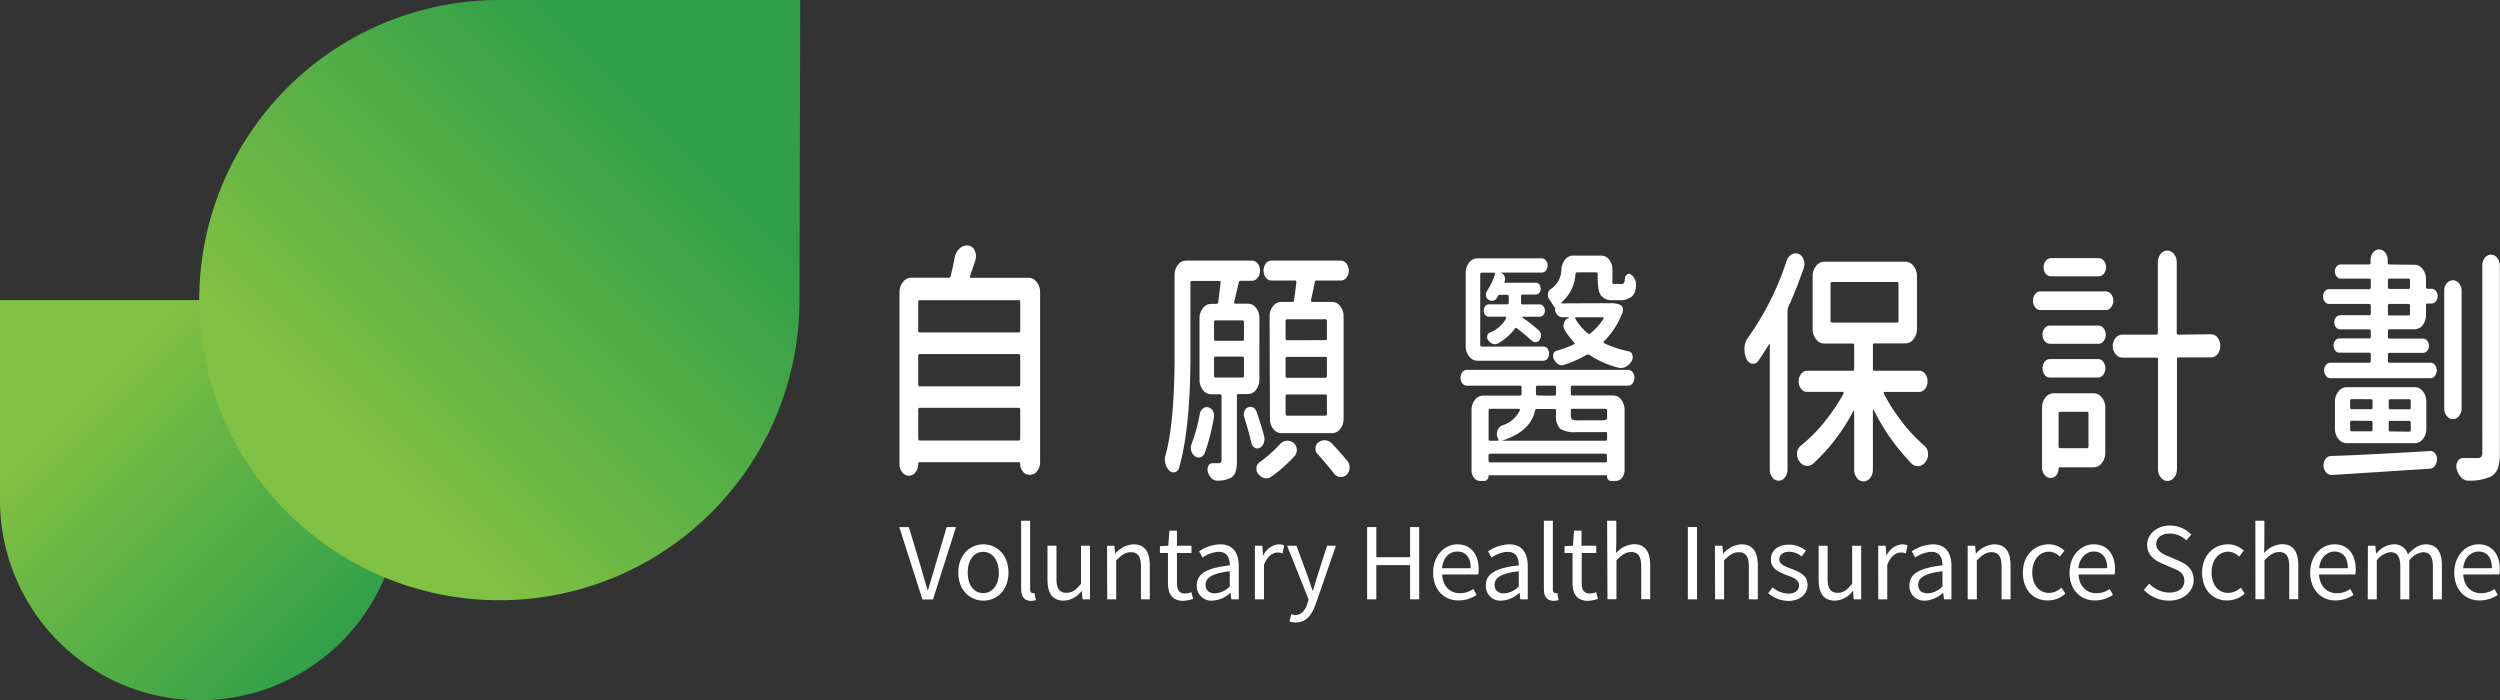 <svg xmlns="http://www.w3.org/2000/svg" xmlns:xlink="http://www.w3.org/1999/xlink" viewBox="0 0 498.05 139.49"><rect x="0" y="0" width="498.05" height="139.49" fill="#333333" stroke="none"/><defs><style>.cls-1{fill:url(#linear-gradient);}.cls-2{fill:url(#linear-gradient-2);}.cls-3{fill:#fff;}</style><linearGradient id="linear-gradient" x1="18.37" y1="78.19" x2="68.7" y2="128.52" gradientUnits="userSpaceOnUse"><stop offset="0" stop-color="#80c042"/><stop offset="1" stop-color="#309f49"/></linearGradient><linearGradient id="linear-gradient-2" x1="71.25" y1="88" x2="134.13" y2="24.82" gradientTransform="translate(-0.23 0.35) rotate(0.14)" xlink:href="#linear-gradient"/></defs><title>logo_white</title><g id="Layer_2" data-name="Layer 2"><g id="Layer_1-2" data-name="Layer 1"><path class="cls-1" d="M39.82,59.78A39.86,39.86,0,1,1,0,99.64V59.78Z"/><path class="cls-2" d="M99.69,0a59.79,59.79,0,1,0,59.58,59.93L159.42,0Z"/><path class="cls-3" d="M179.16,105h1.9l2.35,7.81c.51,1.69.84,3.07,1.39,4.76h.08c.53-1.69.89-3.07,1.4-4.76L188.6,105h1.85l-4.58,14.42h-2.11Z"/><path class="cls-3" d="M190.91,114.07c0-3.56,2.34-5.63,5-5.63s5,2.07,5,5.63-2.35,5.59-5,5.59S190.91,117.61,190.91,114.07Zm8.07,0c0-2.46-1.26-4.13-3.11-4.13s-3.09,1.67-3.09,4.13,1.24,4.09,3.09,4.09S199,116.53,199,114.07Z"/><path class="cls-3" d="M203.43,117.28V103.74h1.79v13.65c0,.55.23.77.51.77a1.49,1.49,0,0,0,.37,0l.26,1.38a2.82,2.82,0,0,1-1.05.16C204,119.66,203.43,118.79,203.43,117.28Z"/><path class="cls-3" d="M208.68,115.49v-6.77h1.79v6.55c0,2,.59,2.83,2,2.83,1.1,0,1.87-.53,2.89-1.81v-7.57h1.79V119.4h-1.49l-.14-1.67h-.06a4.59,4.59,0,0,1-3.54,1.93C209.68,119.66,208.68,118.2,208.68,115.49Z"/><path class="cls-3" d="M220.55,108.72H222l.15,1.53h.06a5.16,5.16,0,0,1,3.58-1.81c2.25,0,3.27,1.46,3.27,4.19v6.77H227.3v-6.53c0-2-.61-2.86-2-2.86-1.1,0-1.85.56-2.93,1.64v7.75h-1.79Z"/><path class="cls-3" d="M232.68,116.1v-5.93h-1.6v-1.36l1.67-.09.22-3h1.5v3h2.89v1.45h-2.89v6c0,1.32.41,2.07,1.65,2.07a4,4,0,0,0,1.22-.27l.35,1.33a6.58,6.58,0,0,1-2,.4C233.44,119.66,232.68,118.24,232.68,116.1Z"/><path class="cls-3" d="M238.42,116.63c0-2.33,2-3.49,6.58-4,0-1.38-.46-2.69-2.21-2.69a5.85,5.85,0,0,0-3.2,1.14l-.71-1.24a8,8,0,0,1,4.21-1.4c2.6,0,3.7,1.75,3.7,4.39v6.57h-1.48l-.16-1.28h-.06a5.69,5.69,0,0,1-3.54,1.54A2.9,2.9,0,0,1,238.42,116.63Zm6.58.17v-3c-3.6.44-4.82,1.32-4.82,2.7,0,1.22.82,1.71,1.88,1.71A4.37,4.37,0,0,0,245,116.8Z"/><path class="cls-3" d="M250,108.72h1.47l.16,1.94h.06a3.7,3.7,0,0,1,3-2.22,2.24,2.24,0,0,1,1.14.24l-.33,1.57a2.52,2.52,0,0,0-1-.18c-.88,0-2,.63-2.69,2.46v6.87H250Z"/><path class="cls-3" d="M256.89,123.79l.35-1.44a2.53,2.53,0,0,0,.81.18c1.22,0,2-1,2.42-2.3l.23-.81-4.29-10.7h1.87l2.19,5.94c.31.92.69,2,1,3h.1c.3-1,.61-2.05.91-3l1.9-5.94h1.76l-4,11.57c-.75,2.1-1.85,3.72-4,3.72A3.2,3.2,0,0,1,256.89,123.79Z"/><path class="cls-3" d="M272.36,105h1.83v6h6.73v-6h1.81V119.4h-1.81v-6.81h-6.73v6.81h-1.83Z"/><path class="cls-3" d="M285.51,114.07c0-3.47,2.34-5.63,4.82-5.63,2.71,0,4.25,2,4.25,5a6.81,6.81,0,0,1-.08,1h-7.2c.12,2.28,1.51,3.74,3.54,3.74a4.57,4.57,0,0,0,2.68-.85l.65,1.18a6.32,6.32,0,0,1-3.55,1.11C287.79,119.66,285.51,117.59,285.51,114.07Zm7.49-.87c0-2.16-1-3.32-2.65-3.32s-2.86,1.22-3.07,3.32Z"/><path class="cls-3" d="M296,116.63c0-2.33,2-3.49,6.57-4,0-1.38-.45-2.69-2.2-2.69a5.91,5.91,0,0,0-3.21,1.14l-.71-1.24a8,8,0,0,1,4.21-1.4c2.6,0,3.7,1.75,3.7,4.39v6.57h-1.47l-.16-1.28h-.06a5.69,5.69,0,0,1-3.54,1.54A2.9,2.9,0,0,1,296,116.63Zm6.57.17v-3c-3.6.44-4.82,1.32-4.82,2.7,0,1.22.83,1.71,1.89,1.71A4.35,4.35,0,0,0,302.59,116.8Z"/><path class="cls-3" d="M307.57,117.28V103.74h1.79v13.65c0,.55.24.77.52.77a1.57,1.57,0,0,0,.37,0l.25,1.38a2.76,2.76,0,0,1-1,.16C308.12,119.66,307.57,118.79,307.57,117.28Z"/><path class="cls-3" d="M313.28,116.1v-5.93h-1.59v-1.36l1.67-.09.22-3h1.49v3H318v1.45h-2.89v6c0,1.32.41,2.07,1.65,2.07a3.93,3.93,0,0,0,1.22-.27l.36,1.33a6.64,6.64,0,0,1-2,.4C314.05,119.66,313.28,118.24,313.28,116.1Z"/><path class="cls-3" d="M320.17,103.74H322V108l-.06,2.2a5,5,0,0,1,3.54-1.79c2.25,0,3.27,1.46,3.27,4.19v6.77h-1.79v-6.53c0-2-.61-2.86-2-2.86-1.1,0-1.85.56-2.93,1.64v7.75h-1.79Z"/><path class="cls-3" d="M336.25,105h1.83V119.4h-1.83Z"/><path class="cls-3" d="M341.65,108.72h1.47l.16,1.53h.06a5.12,5.12,0,0,1,3.58-1.81c2.24,0,3.27,1.46,3.27,4.19v6.77H348.4v-6.53c0-2-.61-2.86-2-2.86-1.1,0-1.85.56-2.93,1.64v7.75h-1.79Z"/><path class="cls-3" d="M352.25,118.18l.89-1.18a4.85,4.85,0,0,0,3.17,1.26c1.42,0,2.1-.75,2.1-1.67,0-1.09-1.25-1.58-2.44-2-1.49-.55-3.18-1.28-3.18-3.09s1.35-3,3.68-3a5.52,5.52,0,0,1,3.32,1.2l-.86,1.16a4,4,0,0,0-2.46-.94c-1.34,0-2,.71-2,1.53,0,1,1.16,1.4,2.36,1.85,1.55.59,3.27,1.22,3.27,3.25,0,1.73-1.38,3.17-3.9,3.17A6.45,6.45,0,0,1,352.25,118.18Z"/><path class="cls-3" d="M362.31,115.49v-6.77h1.79v6.55c0,2,.59,2.83,2,2.83,1.1,0,1.87-.53,2.89-1.81v-7.57h1.79V119.4H369.3l-.14-1.67h-.06a4.57,4.57,0,0,1-3.54,1.93C363.32,119.66,362.31,118.2,362.31,115.49Z"/><path class="cls-3" d="M374.18,108.72h1.48l.16,1.94h.05a3.7,3.7,0,0,1,3-2.22,2.28,2.28,0,0,1,1.15.24l-.34,1.57a2.47,2.47,0,0,0-1-.18c-.89,0-2,.63-2.7,2.46v6.87h-1.79Z"/><path class="cls-3" d="M380.4,116.63c0-2.33,2-3.49,6.58-4,0-1.38-.46-2.69-2.21-2.69a5.91,5.91,0,0,0-3.21,1.14l-.7-1.24a8,8,0,0,1,4.21-1.4c2.59,0,3.7,1.75,3.7,4.39v6.57h-1.48l-.16-1.28h-.06a5.69,5.69,0,0,1-3.54,1.54A2.9,2.9,0,0,1,380.4,116.63Zm6.58.17v-3c-3.61.44-4.83,1.32-4.83,2.7,0,1.22.83,1.71,1.89,1.71A4.37,4.37,0,0,0,387,116.8Z"/><path class="cls-3" d="M392,108.72h1.47l.16,1.53h.06a5.12,5.12,0,0,1,3.58-1.81c2.24,0,3.27,1.46,3.27,4.19v6.77h-1.79v-6.53c0-2-.61-2.86-2-2.86-1.1,0-1.85.56-2.93,1.64v7.75H392Z"/><path class="cls-3" d="M403,114.07c0-3.56,2.42-5.63,5.16-5.63a4.54,4.54,0,0,1,3.12,1.26l-.92,1.2a3.1,3.1,0,0,0-2.15-1c-1.92,0-3.34,1.67-3.34,4.13s1.34,4.09,3.31,4.09a3.73,3.73,0,0,0,2.51-1.06l.77,1.2a5.06,5.06,0,0,1-3.44,1.36C405.14,119.66,403,117.61,403,114.07Z"/><path class="cls-3" d="M412.29,114.07c0-3.47,2.34-5.63,4.82-5.63,2.72,0,4.25,2,4.25,5a6.81,6.81,0,0,1-.08,1h-7.2c.12,2.28,1.52,3.74,3.54,3.74a4.55,4.55,0,0,0,2.68-.85l.65,1.18a6.31,6.31,0,0,1-3.54,1.11C414.57,119.66,412.29,117.59,412.29,114.07Zm7.5-.87c0-2.16-1-3.32-2.66-3.32-1.51,0-2.85,1.22-3.07,3.32Z"/><path class="cls-3" d="M427.09,117.51l1.08-1.24a5.69,5.69,0,0,0,4,1.79c1.89,0,3-.94,3-2.36s-1-2-2.4-2.56l-2.09-.9c-1.34-.57-2.93-1.6-2.93-3.7s1.93-3.84,4.55-3.84a5.94,5.94,0,0,1,4.25,1.79l-1,1.16a4.67,4.67,0,0,0-3.28-1.36c-1.64,0-2.7.83-2.7,2.13s1.26,1.93,2.38,2.4l2.07.89c1.67.72,3,1.71,3,3.85s-1.89,4.1-4.9,4.1A6.89,6.89,0,0,1,427.09,117.51Z"/><path class="cls-3" d="M438.71,114.07c0-3.56,2.42-5.63,5.15-5.63A4.57,4.57,0,0,1,447,109.7l-.92,1.2a3.1,3.1,0,0,0-2.15-1c-1.93,0-3.34,1.67-3.34,4.13s1.33,4.09,3.3,4.09a3.78,3.78,0,0,0,2.52-1.06l.77,1.2a5.1,5.1,0,0,1-3.45,1.36C440.89,119.66,438.71,117.61,438.71,114.07Z"/><path class="cls-3" d="M449.31,103.74h1.8V108l-.06,2.2a5,5,0,0,1,3.54-1.79c2.24,0,3.27,1.46,3.27,4.19v6.77h-1.8v-6.53c0-2-.61-2.86-2-2.86-1.1,0-1.85.56-2.93,1.64v7.75h-1.8Z"/><path class="cls-3" d="M460.24,114.07c0-3.47,2.34-5.63,4.82-5.63,2.72,0,4.25,2,4.25,5a6.81,6.81,0,0,1-.08,1H462c.12,2.28,1.52,3.74,3.54,3.74a4.55,4.55,0,0,0,2.68-.85l.65,1.18a6.31,6.31,0,0,1-3.54,1.11C462.52,119.66,460.24,117.59,460.24,114.07Zm7.5-.87c0-2.16-1-3.32-2.66-3.32-1.51,0-2.85,1.22-3.07,3.32Z"/><path class="cls-3" d="M471.73,108.72h1.48l.16,1.55h.06a4.68,4.68,0,0,1,3.32-1.83,2.81,2.81,0,0,1,2.95,2c1.11-1.2,2.23-2,3.53-2,2.2,0,3.24,1.46,3.24,4.19v6.77h-1.79v-6.53c0-2-.63-2.86-2-2.86a4,4,0,0,0-2.7,1.64v7.75h-1.79v-6.53c0-2-.63-2.86-2-2.86a3.94,3.94,0,0,0-2.69,1.64v7.75h-1.8Z"/><path class="cls-3" d="M488.94,114.07c0-3.47,2.34-5.63,4.82-5.63,2.72,0,4.25,2,4.25,5a6.81,6.81,0,0,1-.08,1h-7.2c.12,2.28,1.51,3.74,3.54,3.74a4.57,4.57,0,0,0,2.68-.85l.65,1.18a6.32,6.32,0,0,1-3.55,1.11C491.22,119.66,488.94,117.59,488.94,114.07Zm7.5-.87c0-2.16-1-3.32-2.66-3.32-1.52,0-2.85,1.22-3.07,3.32Z"/><path class="cls-3" d="M193.25,55a.28.28,0,0,0,0,.24.17.17,0,0,0,.17.1H204.9a2.06,2.06,0,0,1,1.63.86,3.19,3.19,0,0,1,.68,2V92.08a2.68,2.68,0,0,1-.59,1.76,1.73,1.73,0,0,1-1.41.74H205a1.54,1.54,0,0,1-1.23-.66,2.43,2.43,0,0,1-.53-1.55c0-.19-.08-.29-.24-.29H183.16c-.15,0-.23.1-.23.29v.1a2.56,2.56,0,0,1-.55,1.62,1.65,1.65,0,0,1-1.32.69,1.63,1.63,0,0,1-1.31-.69,2.5,2.5,0,0,1-.55-1.62V58.19a3.14,3.14,0,0,1,.69-2,2,2,0,0,1,1.63-.86h7.53c.18,0,.3-.11.35-.34.31-1.25.58-2.46.79-3.63a3.29,3.29,0,0,1,1-1.87,2.09,2.09,0,0,1,1.41-.58,1.1,1.1,0,0,1,.31,0,1.61,1.61,0,0,1,1.26,1,2.54,2.54,0,0,1,.27,1.13,2.66,2.66,0,0,1-.12.79C193.91,53.06,193.56,54.11,193.25,55Zm10,5.15c0-.23-.11-.35-.31-.35h-19.7c-.21,0-.31.12-.31.35v5.68c0,.27.1.4.31.4h19.7c.2,0,.31-.13.31-.4Zm0,10.78c0-.26-.11-.39-.31-.39h-19.7c-.21,0-.31.13-.31.39v5.69c0,.23.1.35.31.35h19.7c.2,0,.31-.12.31-.35ZM182.93,87.37c0,.26.1.39.31.39h19.7c.2,0,.31-.13.31-.39V81.58c0-.22-.11-.34-.31-.34h-19.7c-.21,0-.31.12-.31.34Z"/><path class="cls-3" d="M250.89,75.65a3.26,3.26,0,0,1-.66,2,2,2,0,0,1-1.65.85H246.7c-.19,0-.28.12-.28.35V91.74a7.46,7.46,0,0,1-.25,2.2,2.29,2.29,0,0,1-.92,1.23,5.83,5.83,0,0,1-2.71.59h-.08a1.6,1.6,0,0,1-1.1-.49,2.85,2.85,0,0,1-.74-1.28,1.65,1.65,0,0,1,.11-1.18.87.87,0,0,1,.79-.53h1.33c.34,0,.51-.25.51-.64V78.89c0-.23-.1-.35-.31-.35h-1.77a2,2,0,0,1-1.63-.85,3.22,3.22,0,0,1-.68-2V63.39a3.19,3.19,0,0,1,.68-2,2,2,0,0,1,1.63-.86h1.06c.18,0,.3-.12.36-.35.15-1.2.31-2.5.47-3.87,0-.23-.07-.34-.28-.34h-5.41c-.21,0-.32.11-.32.34V70.6q0,14.76-2.27,22.61a1.16,1.16,0,0,1-.81.86A1.09,1.09,0,0,1,233,93.8a2.92,2.92,0,0,1-.82-1.38,3.33,3.33,0,0,1-.12-.88,2.64,2.64,0,0,1,.12-.78Q234,84.18,234,70.65V54.81a3.17,3.17,0,0,1,.68-2.06,2,2,0,0,1,1.63-.83h13.1a1.4,1.4,0,0,1,1.14.58,2.2,2.2,0,0,1,.47,1.43,2.17,2.17,0,0,1-.47,1.42,1.41,1.41,0,0,1-1.14.59h-2.27c-.18,0-.3.11-.35.34l-.91,3.87a.3.3,0,0,0,0,.25.25.25,0,0,0,.2.1h2.51a2,2,0,0,1,1.65.86,3.23,3.23,0,0,1,.66,2ZM239,82.57a1.78,1.78,0,0,1,.63-1.16,1.22,1.22,0,0,1,1.09-.27,1.48,1.48,0,0,1,.93.76,1.89,1.89,0,0,1,.17,1.35,43.22,43.22,0,0,1-1.8,7,1.42,1.42,0,0,1-.87.83,1.09,1.09,0,0,1-1.09-.2,1.77,1.77,0,0,1-.71-1,2.05,2.05,0,0,1,0-1.32A35.37,35.37,0,0,0,239,82.57Zm3.14-18.74c-.19,0-.28.12-.28.35v3.33c0,.26.09.39.28.39h5.41q.27,0,.27-.39V64.18c0-.23-.09-.35-.27-.35Zm0,7.21c-.19,0-.28.13-.28.39v3.44c0,.23.09.34.28.34h5.41c.18,0,.27-.11.27-.34V71.43q0-.39-.27-.39Zm9.69,15.84a2.14,2.14,0,0,1-.06,1.37,1.71,1.71,0,0,1-.85,1,1,1,0,0,1-1-.08,1.55,1.55,0,0,1-.64-1q-.51-2.22-1.38-5a1.61,1.61,0,0,1,0-1.17,1.2,1.2,0,0,1,.71-.84,1.32,1.32,0,0,1,.47-.1,1.78,1.78,0,0,1,.55.1,1.59,1.59,0,0,1,.71.89Q251.21,84.53,251.84,86.88Zm3.1,1.67a2.16,2.16,0,0,1,1.33-.74,1.12,1.12,0,0,1,.31,0,1.82,1.82,0,0,1,1.1.4,1.68,1.68,0,0,1,.67,1.25,1.77,1.77,0,0,1-.43,1.39A27.86,27.86,0,0,1,253.21,95a1.6,1.6,0,0,1-1.33.25,2.3,2.3,0,0,1-1.22-.84,1.49,1.49,0,0,1-.35-1,1.51,1.51,0,0,1,.62-1.32A26,26,0,0,0,254.94,88.55Zm-2-25.5a3.11,3.11,0,0,1,.69-2.06,2.05,2.05,0,0,1,1.63-.84h2.23c.19,0,.29-.13.32-.39s.13-.8.23-1.62.19-1.45.24-1.91c0-.23-.07-.34-.28-.34h-4.7a1.36,1.36,0,0,1-1.12-.59,2.4,2.4,0,0,1,0-2.8,1.35,1.35,0,0,1,1.12-.58H267.1a1.43,1.43,0,0,1,1.14.58,2.32,2.32,0,0,1,0,2.8,1.44,1.44,0,0,1-1.14.59h-4.83c-.18,0-.3.11-.35.34-.18,1-.43,2.14-.75,3.58a.49.49,0,0,0,.06.22.19.19,0,0,0,.18.12h4A2,2,0,0,1,267,61a3.21,3.21,0,0,1,.67,2.06V83.4a3.22,3.22,0,0,1-.67,2.06,2,2,0,0,1-1.65.83H255.29a2,2,0,0,1-1.63-.83A3.13,3.13,0,0,1,253,83.4Zm11.15,4.71c.18,0,.27-.12.27-.35V64q0-.39-.27-.39h-7.65c-.21,0-.32.13-.32.39v3.43c0,.23.11.35.32.35Zm0,7.5c.18,0,.27-.12.27-.34V71.48q0-.39-.27-.39h-7.65c-.21,0-.32.13-.32.39v3.44a.3.3,0,0,0,.32.34Zm0,7.55q.27,0,.27-.39V78.94c0-.23-.09-.35-.27-.35h-7.65c-.21,0-.32.12-.32.35v3.48c0,.26.11.39.32.39Zm-1.57,7.7a1.54,1.54,0,0,1-.44-1.13,1.49,1.49,0,0,1,.55-1.22,1.84,1.84,0,0,1,1.18-.45H264a2,2,0,0,1,1.29.59c1.21,1.28,2.25,2.46,3.14,3.53a1.9,1.9,0,0,1,.43,1.23,2.08,2.08,0,0,1-.62,1.57,1.78,1.78,0,0,1-1.1.39h-.24a1.8,1.8,0,0,1-1.21-.78Q264.23,92.37,262.55,90.51Z"/><path class="cls-3" d="M292.18,76.83a1.06,1.06,0,0,1-.86-.47,1.81,1.81,0,0,1-.35-1.1,1.78,1.78,0,0,1,.35-1.1,1.06,1.06,0,0,1,.86-.47h32.21a1.08,1.08,0,0,1,.87.47,1.78,1.78,0,0,1,.35,1.1,1.81,1.81,0,0,1-.35,1.1,1.08,1.08,0,0,1-.87.47H313.21c-.18,0-.27.11-.27.34V78.4q0,.39.27.39h8.12a2,2,0,0,1,1.65.83,3.19,3.19,0,0,1,.67,2.06V93.6a2.45,2.45,0,0,1-.51,1.57,1.54,1.54,0,0,1-1.22.64h-1a.69.69,0,0,1-.55-.3,1,1,0,0,1-.23-.68c0-.1,0-.15-.08-.15H296.66q-.12,0-.12.15a1,1,0,0,1-.24.68.68.68,0,0,1-.55.3h-.9a1.47,1.47,0,0,1-1.19-.62,2.29,2.29,0,0,1-.5-1.49v-12a3.15,3.15,0,0,1,.69-2.06,2.07,2.07,0,0,1,1.63-.83h7.34c.2,0,.31-.13.31-.39V77.17c0-.23-.11-.34-.31-.34Zm15.3-7.8a1,1,0,0,1,.81.42,1.7,1.7,0,0,1,0,2,1,1,0,0,1-.81.41H294.34a2,2,0,0,1-1.63-.83A3.16,3.16,0,0,1,292,69V54.37a3.16,3.16,0,0,1,.68-2.06,2.05,2.05,0,0,1,1.63-.84h12.87a1,1,0,0,1,.8.42,1.66,1.66,0,0,1,0,2,1,1,0,0,1-.8.42H299s0,0,0,0,0,0,0,0l0,.05a1.07,1.07,0,0,1,.73.68,1.44,1.44,0,0,1,0,1.08c-.05.13,0,.2.08.2H306a.82.82,0,0,1,.67.34,1.43,1.43,0,0,1,0,1.67.82.82,0,0,1-.67.34h-2.7c-.19,0-.28.13-.28.39V60.3c0,.23.09.34.28.34h3.49a.86.86,0,0,1,.68.37,1.37,1.37,0,0,1,.3.89,1.23,1.23,0,0,1-.3.85.87.87,0,0,1-.68.35h-3.46s0,0-.05.07a.09.09,0,0,0,.05.12,31.94,31.94,0,0,1,3.26,2.55,1.15,1.15,0,0,1,.39.86,1.59,1.59,0,0,1-.25,1,.94.94,0,0,1-.77.46,1,1,0,0,1-.82-.32c-.84-.75-1.82-1.57-2.94-2.45-.19-.13-.33-.1-.43.1a10.3,10.3,0,0,1-3.38,2.94,1.45,1.45,0,0,1-.63.15,1.72,1.72,0,0,1-1.29-.83,1,1,0,0,1-.18-.84.81.81,0,0,1,.49-.64,6.24,6.24,0,0,0,3.26-2.84.25.25,0,0,0,0-.22c0-.08-.09-.12-.14-.12h-3.29a.93.93,0,0,1-.73-.35,1.22,1.22,0,0,1-.29-.85,1.36,1.36,0,0,1,.29-.89.92.92,0,0,1,.73-.37h3.68c.19,0,.28-.11.28-.34V59.12c0-.26-.09-.39-.28-.39h-1.53a.36.36,0,0,0-.31.2,2.72,2.72,0,0,1-.27.44,1,1,0,0,1-.79.54,1.39,1.39,0,0,1-.94-.25,1.14,1.14,0,0,1-.41-.81,1.27,1.27,0,0,1,.21-.9,13,13,0,0,0,1.57-3.29.28.28,0,0,0,0-.24.18.18,0,0,0-.17-.1H295.2c-.2,0-.31.13-.31.39v14c0,.23.11.34.31.34Zm-4.7,12.75a.29.29,0,0,0,0-.22.19.19,0,0,0-.18-.12h-5.73c-.21,0-.31.13-.31.39v5.64c0,.23.1.34.31.34h1.53c.05,0,.09,0,.12-.1a.21.21,0,0,0,0-.19l0,0a1.88,1.88,0,0,1-.31-1,2,2,0,0,1,.08-.59,1.61,1.61,0,0,1,1-1.18A5.84,5.84,0,0,0,302.78,81.78Zm-6.24,10c0,.22.1.34.31.34h23c.18,0,.28-.12.28-.34v-1c0-.26-.1-.4-.28-.4h-23c-.21,0-.31.14-.31.4Zm22.91-5.69h-5.37a5.37,5.37,0,0,1-3.28-.69,3.63,3.63,0,0,1-.81-2.79v-.74q0-.39-.27-.39h-3.57c-.18,0-.3.11-.35.34q-.87,4.13-6.48,5.93a0,0,0,0,0,0,.05s0,0,0,0h20.56c.18,0,.28-.11.28-.34V86.39c0-.23-.1-.34-.28-.34Zm-9.73-7.26q.27,0,.27-.39V77.17c0-.23-.09-.34-.27-.34h-3.45c-.19,0-.28.11-.28.34V78.4c0,.26.09.39.28.39ZM320.86,60.4a4.84,4.84,0,0,1,1.85.29,1,1,0,0,1,.55.62,1.39,1.39,0,0,1,0,.9,16.34,16.34,0,0,1-3.77,5.84.54.54,0,0,0,0,.22.11.11,0,0,0,.12.12A21,21,0,0,0,324.51,70a.9.9,0,0,1,.69.71,1.55,1.55,0,0,1-.1,1.16A3,3,0,0,1,324,73a1.74,1.74,0,0,1-.94.3,1.88,1.88,0,0,1-.43,0,18.7,18.7,0,0,1-6-2.6.54.54,0,0,0-.55,0,24.57,24.57,0,0,1-4.52,2,1.27,1.27,0,0,1-1.13-.15,2.26,2.26,0,0,1-.87-1,1.28,1.28,0,0,1-.09-1,.83.83,0,0,1,.6-.66,21.39,21.39,0,0,0,3.46-1.28.21.21,0,0,0,.13-.17.23.23,0,0,0-.06-.22,15.24,15.24,0,0,1-1.84-2.4,1.62,1.62,0,0,1-.18-1.45,1.36,1.36,0,0,1,.93-1V63.2h-1.26a1.31,1.31,0,0,1-1.06-.54,2.06,2.06,0,0,1-.43-1.33v-.19h0c-.08,0-.14,0-.2-.1-.23-.4-.52-.84-.86-1.33a1.35,1.35,0,0,1-.31-.88.55.55,0,0,1,0-.24,1.24,1.24,0,0,1,.55-1,4.65,4.65,0,0,0,2.11-3.72,3.57,3.57,0,0,1,.71-2.09,2,2,0,0,1,1.61-.86H319a1.94,1.94,0,0,1,1.59.84,3.1,3.1,0,0,1,.64,2V55.3a10.49,10.49,0,0,0,0,1.08.54.54,0,0,0,.16.19.8.8,0,0,0,.39,0h.94a1.39,1.39,0,0,0,.55,0,1,1,0,0,0,.4-.58c0-.13,0-.33.07-.59a.94.94,0,0,1,.42-.74.6.6,0,0,1,.72,0,2.45,2.45,0,0,1,1.06,2,1,1,0,0,1,0,.3,4.72,4.72,0,0,1-.31,1.37,2,2,0,0,1-1.1,1.08,2.88,2.88,0,0,1-1.61.39h-1.8a2.61,2.61,0,0,1-2.16-.93c-.45-.52-.67-1.75-.67-3.68v-.54q0-.39-.27-.39h-3.85c-.18,0-.29.12-.31.34a7.89,7.89,0,0,1-2.79,5.64.28.28,0,0,0,0,.13c0,.05,0,.07.08.07Zm-.7,21.43c0-.26-.1-.39-.28-.39h-6.67q-.27,0-.27.39v.78c0,.5.08.81.25.94a2.43,2.43,0,0,0,1.24.19H319c.6,0,.95-.06,1.06-.19s.06-.08.12,0Zm-.71-18.34a.21.21,0,0,0,0-.2.16.16,0,0,0-.16-.09H314a.16.16,0,0,0-.16.09.19.19,0,0,0,0,.2,10.27,10.27,0,0,0,2.51,2.94.33.33,0,0,0,.47,0A12.23,12.23,0,0,0,319.45,63.49Z"/><path class="cls-3" d="M355.91,52a2.27,2.27,0,0,1,1-1.27,1.6,1.6,0,0,1,.83-.25,2.21,2.21,0,0,1,.59.1,1.86,1.86,0,0,1,1,1.13,2.71,2.71,0,0,1,.15.88,2.67,2.67,0,0,1-.15.84q-1.33,3.87-3.06,7.74a1.58,1.58,0,0,0-.16.69V93.55a2.49,2.49,0,0,1-.51,1.55,1.52,1.52,0,0,1-2.51,0,2.49,2.49,0,0,1-.51-1.55V68.64q0-.11-.06-.12s-.07,0-.1.07c-.68,1.14-1.39,2.24-2.12,3.28a1.22,1.22,0,0,1-1,.59h-.23a1.49,1.49,0,0,1-1.14-1,4.08,4.08,0,0,1-.39-1.76,2.39,2.39,0,0,1,0-.44,3.6,3.6,0,0,1,.7-2A56.07,56.07,0,0,0,355.91,52Zm27.64,22.51A2.39,2.39,0,0,1,384,76a2.27,2.27,0,0,1-.49,1.47,1.46,1.46,0,0,1-1.19.61h-6.87c-.05,0-.1,0-.14.13a.2.2,0,0,0,0,.22A36.05,36.05,0,0,0,379,84.16a31.16,31.16,0,0,0,4.43,4.68,2.12,2.12,0,0,1,.67,1.47,1,1,0,0,1,0,.3,2.15,2.15,0,0,1-.43,1.32,2,2,0,0,1-1.37.93.89.89,0,0,1-.32,0,1.7,1.7,0,0,1-1.14-.49,42.17,42.17,0,0,1-7.57-10.74s0,0-.08,0-.07,0-.07.07V93.55a2.64,2.64,0,0,1-.55,1.67,1.64,1.64,0,0,1-1.32.68,1.61,1.61,0,0,1-1.31-.68,2.58,2.58,0,0,1-.55-1.67V82c0-.07,0-.11-.06-.13a.1.1,0,0,0-.1,0,38,38,0,0,1-8,10.49,1.63,1.63,0,0,1-1.1.44,1.31,1.31,0,0,1-.39,0,2,2,0,0,1-1.34-1,2.24,2.24,0,0,1-.39-1.27v-.29a2.14,2.14,0,0,1,.71-1.43,29.17,29.17,0,0,0,4.63-4.61,39.46,39.46,0,0,0,3.92-5.78.28.28,0,0,0,0-.22.16.16,0,0,0-.16-.13h-7.1a1.46,1.46,0,0,1-1.19-.61,2.27,2.27,0,0,1-.49-1.47,2.39,2.39,0,0,1,.49-1.5,1.45,1.45,0,0,1,1.19-.63h9.1c.19,0,.28-.12.28-.35V68.79c0-.23-.09-.35-.28-.35h-5.68a2,2,0,0,1-1.63-.86,3.14,3.14,0,0,1-.69-2V55a3.15,3.15,0,0,1,.69-2,2,2,0,0,1,1.63-.86h16.16a2,2,0,0,1,1.63.86,3.2,3.2,0,0,1,.68,2V65.55a3.19,3.19,0,0,1-.68,2,2,2,0,0,1-1.63.86h-6.16c-.21,0-.31.12-.31.35v4.75c0,.23.1.35.31.35h8.87A1.45,1.45,0,0,1,383.55,74.52ZM365,56.18c-.21,0-.32.12-.32.35v7.35c0,.26.11.39.32.39h12.94c.19,0,.28-.13.28-.39V56.53c0-.23-.09-.35-.28-.35Z"/><path class="cls-3" d="M419.57,58.05a1.35,1.35,0,0,1,1,.54,2,2,0,0,1,.45,1.29,2.08,2.08,0,0,1-.45,1.33,1.31,1.31,0,0,1-1,.56H406.5a1.28,1.28,0,0,1-1.06-.56,2.12,2.12,0,0,1-.43-1.33,2,2,0,0,1,.43-1.29,1.31,1.31,0,0,1,1.06-.54Zm-2.48,20.3a2.07,2.07,0,0,1,1.63.83,3.13,3.13,0,0,1,.69,2.06v9a3.14,3.14,0,0,1-.69,2,2,2,0,0,1-1.63.86h-6.78a.18.18,0,0,0-.2.2,2.11,2.11,0,0,1-.43,1.34,1.29,1.29,0,0,1-1.06.57h-.16a1.44,1.44,0,0,1-1.15-.62,2.2,2.2,0,0,1-.49-1.44V81.24a3.12,3.12,0,0,1,.68-2.06,2.07,2.07,0,0,1,1.63-.83Zm-8.75-9.86a1.28,1.28,0,0,1-1-.54,2,2,0,0,1-.43-1.27,2,2,0,0,1,.43-1.28,1.28,1.28,0,0,1,1-.54h9.73a1.25,1.25,0,0,1,1,.54,2,2,0,0,1,.44,1.28,2,2,0,0,1-.44,1.27,1.25,1.25,0,0,1-1,.54Zm0,6.72a1.28,1.28,0,0,1-1-.54,2.18,2.18,0,0,1,0-2.6,1.28,1.28,0,0,1,1-.54H418a1.29,1.29,0,0,1,1,.54,2.14,2.14,0,0,1,0,2.6,1.29,1.29,0,0,1-1,.54Zm9.73-23.78a1.32,1.32,0,0,1,1.06.53,2,2,0,0,1,.44,1.3,1.91,1.91,0,0,1-.44,1.28,1.33,1.33,0,0,1-1.06.51h-9.45a1.34,1.34,0,0,1-1.06-.51,1.91,1.91,0,0,1-.43-1.28,2,2,0,0,1,.43-1.3,1.33,1.33,0,0,1,1.06-.53Zm-2,31c0-.26-.1-.39-.31-.39h-5.34c-.21,0-.31.13-.31.39v6.47c0,.26.1.39.31.39h5.34c.21,0,.31-.13.31-.39Zm24.41-15.84a1.61,1.61,0,0,1,1.31.68,2.65,2.65,0,0,1,.53,1.65,2.56,2.56,0,0,1-.53,1.62,1.62,1.62,0,0,1-1.31.66H434c-.21,0-.31.13-.31.39V93.45a2.56,2.56,0,0,1-.55,1.67,1.64,1.64,0,0,1-2.67,0,2.62,2.62,0,0,1-.55-1.67V71.63c0-.26-.1-.39-.31-.39h-6.79a1.67,1.67,0,0,1-1.33-.66A2.47,2.47,0,0,1,420.9,69a2.55,2.55,0,0,1,.55-1.65,1.66,1.66,0,0,1,1.33-.68h6.79c.21,0,.31-.13.31-.39v-14a2.64,2.64,0,0,1,.55-1.67,1.64,1.64,0,0,1,2.67,0,2.58,2.58,0,0,1,.55,1.67v14c0,.26.1.39.31.39Z"/><path class="cls-3" d="M481,52.75a2,2,0,0,1,1.65.86,3.23,3.23,0,0,1,.66,2v1.57c0,.23.1.35.28.35h.82a1.07,1.07,0,0,1,.87.44,1.64,1.64,0,0,1,.35,1,1.69,1.69,0,0,1-.35,1.06,1.1,1.1,0,0,1-.87.44h-.82c-.18,0-.28.11-.28.34V62.7a3.2,3.2,0,0,1-.66,2.06,2,2,0,0,1-1.65.84h-5c-.19,0-.28.13-.28.39v1.13c0,.23.09.34.28.34h6.75a1,1,0,0,1,.8.42,1.62,1.62,0,0,1,0,2,1,1,0,0,1-.8.42H476c-.19,0-.28.11-.28.34v1.23c0,.26.09.39.28.39h8.2a1.13,1.13,0,0,1,.88.44,1.59,1.59,0,0,1,.37,1.08,1.7,1.7,0,0,1-.37,1.1,1.11,1.11,0,0,1-.88.47H464.27a1.09,1.09,0,0,1-.88-.47,1.71,1.71,0,0,1-.38-1.1,1.6,1.6,0,0,1,.38-1.08,1.12,1.12,0,0,1,.88-.44H472c.21,0,.31-.13.31-.39V70.6c0-.23-.1-.34-.31-.34h-6a1,1,0,0,1-.77-.42,1.62,1.62,0,0,1,0-2,1,1,0,0,1,.77-.42h6c.21,0,.31-.11.31-.34V66c0-.26-.1-.39-.31-.39h-5.81a1,1,0,0,1-.8-.39,1.41,1.41,0,0,1-.34-1,1.48,1.48,0,0,1,.34-1,1,1,0,0,1,.8-.42H472c.21,0,.31-.11.31-.34V60.94c0-.26-.1-.39-.31-.39h-8a1.08,1.08,0,0,1-.86-.44,1.63,1.63,0,0,1-.35-1.06,1.59,1.59,0,0,1,.35-1,1.05,1.05,0,0,1,.86-.44h8c.21,0,.31-.14.31-.4V55.84c0-.23-.1-.34-.31-.34h-5.73a1,1,0,0,1-.77-.42,1.55,1.55,0,0,1-.33-1,1.44,1.44,0,0,1,.33-1,1,1,0,0,1,.77-.39H472c.18,0,.27-.11.27-.34v-.54a2.31,2.31,0,0,1,.49-1.5,1.49,1.49,0,0,1,1.2-.61,1.52,1.52,0,0,1,1.21.61,2.27,2.27,0,0,1,.51,1.5v.54c0,.23.09.34.28.34ZM464.54,94.63a1.49,1.49,0,0,1-1.14-.52,2.18,2.18,0,0,1-.13-2.64,1.39,1.39,0,0,1,1-.62q8.12-.28,19.85-1a1.14,1.14,0,0,1,1,.47,1.69,1.69,0,0,1,.37,1.2,2.23,2.23,0,0,1-.45,1.32,1.25,1.25,0,0,1-1,.54ZM465.17,80a3.15,3.15,0,0,1,.69-2,2,2,0,0,1,1.62-.86h13.58a2,2,0,0,1,1.65.86,3.24,3.24,0,0,1,.66,2v5.39a3.22,3.22,0,0,1-.66,2.06,2,2,0,0,1-1.65.83H467.48a2,2,0,0,1-1.62-.83,3.13,3.13,0,0,1-.69-2.06Zm3.33-.49c-.2,0-.31.13-.31.39v1.27c0,.23.11.35.31.35h3.85c.21,0,.31-.12.31-.35V79.92c0-.26-.1-.39-.31-.39Zm0,4.31c-.2,0-.31.13-.31.39v1.38c0,.23.11.34.31.34h3.85c.21,0,.31-.11.31-.34V84.23c0-.26-.1-.39-.31-.39ZM476,55.5c-.19,0-.28.11-.28.34v1.32c0,.26.09.4.28.4h3.84c.19,0,.28-.14.28-.4V55.84c0-.23-.09-.34-.28-.34Zm3.84,7.35c.19,0,.28-.11.28-.34V60.94c0-.26-.09-.39-.28-.39H476c-.19,0-.28.13-.28.39v1.57c0,.23.09.34.28.34ZM480,81.54c.18,0,.27-.12.27-.35V79.92q0-.39-.27-.39h-3.84c-.19,0-.28.13-.28.39v1.27c0,.23.09.35.28.35ZM480,86c.18,0,.27-.11.27-.34V84.23q0-.39-.27-.39h-3.84c-.19,0-.28.13-.28.39v1.38c0,.23.09.34.28.34Zm7.45-29.55a1.52,1.52,0,0,1,2.44,0,2.27,2.27,0,0,1,.51,1.5V81.34a2.35,2.35,0,0,1-.51,1.52,1.51,1.51,0,0,1-1.22.64,1.55,1.55,0,0,1-1.22-.62,2.31,2.31,0,0,1-.51-1.54V57.9A2.27,2.27,0,0,1,487.45,56.4ZM494.52,53A2.47,2.47,0,0,1,495,51.4a1.52,1.52,0,0,1,1.25-.66,1.54,1.54,0,0,1,1.26.66,2.47,2.47,0,0,1,.51,1.55V90.22a8.93,8.93,0,0,1-.4,3.06,3.17,3.17,0,0,1-1.33,1.64,10.56,10.56,0,0,1-4.51.84h0a2,2,0,0,1-1.41-.59,3.75,3.75,0,0,1-.94-1.72,1.53,1.53,0,0,1-.08-.54,2.06,2.06,0,0,1,.23-.93,1.2,1.2,0,0,1,1.1-.73c.92,0,1.9,0,2.94,0a.87.87,0,0,0,.69-.24,1.27,1.27,0,0,0,.22-.83Z"/></g></g></svg>